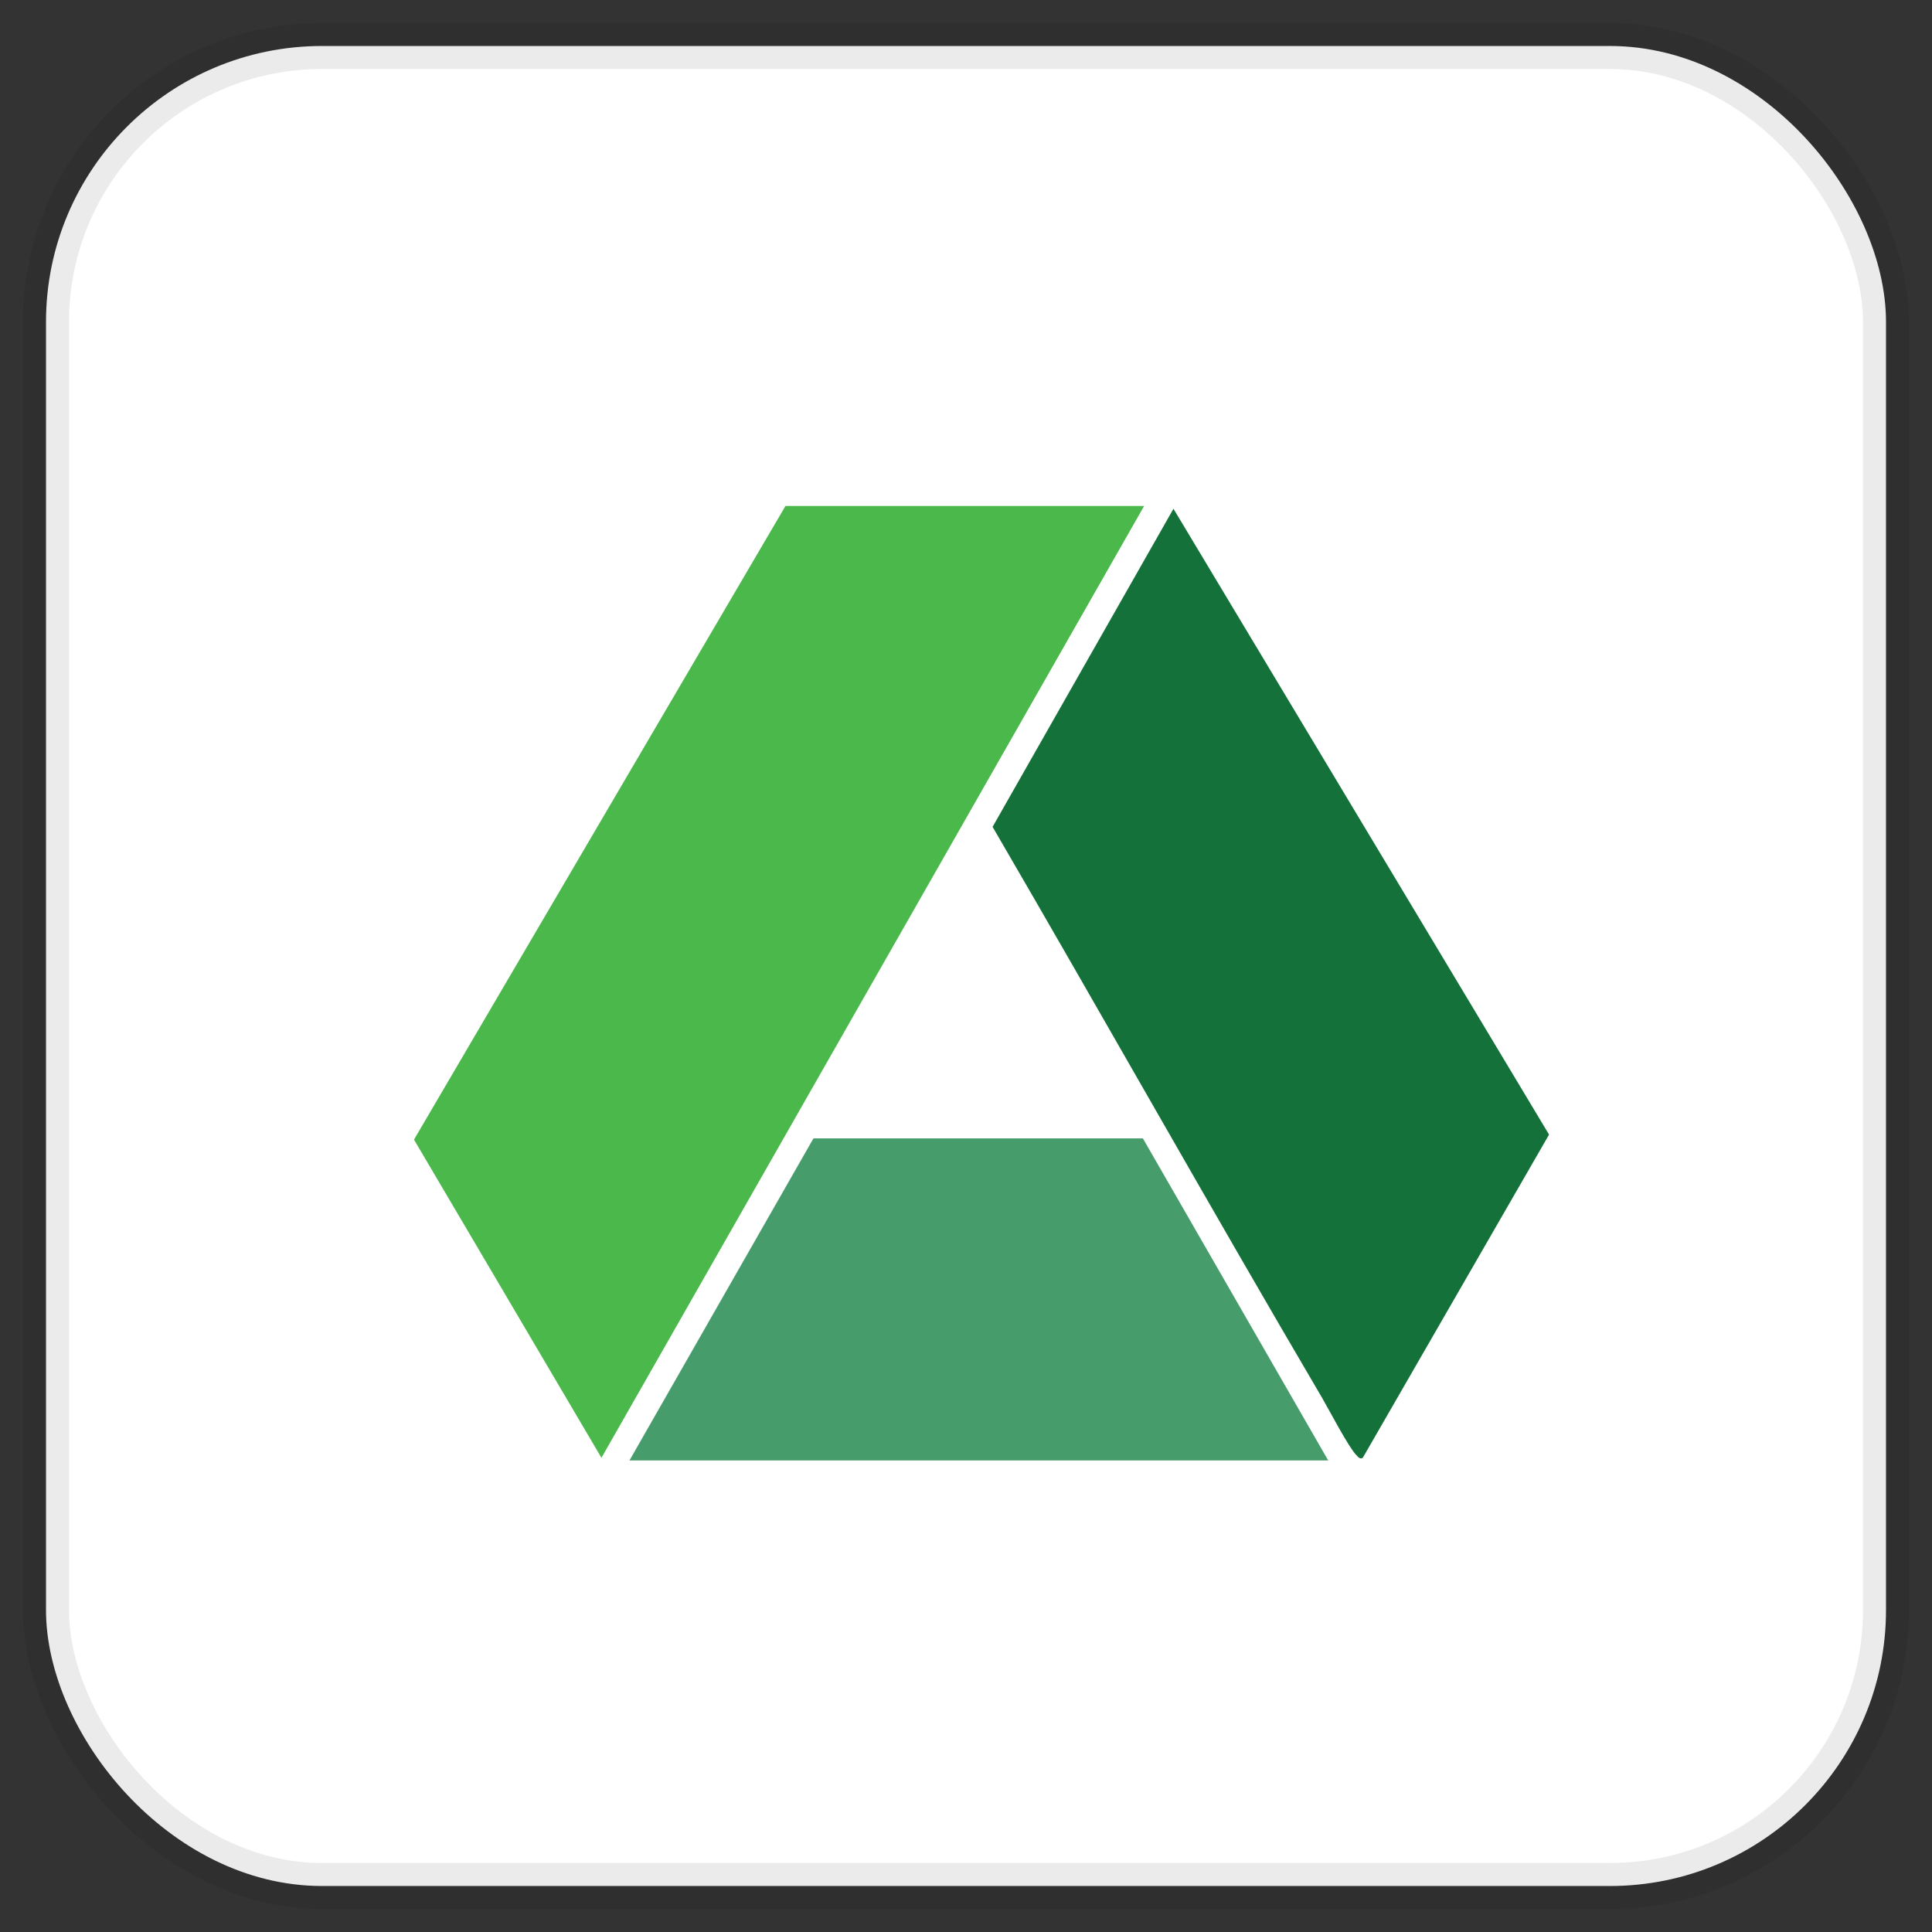 <svg width="42" height="42" viewBox="0 0 42 42" fill="none" xmlns="http://www.w3.org/2000/svg">
<rect x="0" y="0" width="42" height="42" fill="#333333" stroke="none"/>
<rect x="1" y="1" width="40" height="40" rx="6" fill="white"/>
<rect x="1" y="1" width="40" height="40" rx="6" stroke="black" stroke-opacity="0.08"/>
<path d="M24.872 11L13.075 31.691L9 24.774L17.075 11H24.872Z" fill="#4AB84A"/>
<path d="M29.624 31.691C29.564 31.732 29.52 31.667 29.484 31.631C29.32 31.466 28.901 30.664 28.747 30.398C26.325 26.277 23.983 22.106 21.578 17.975L25.51 11.06L33.675 24.665L29.624 31.694V31.691Z" fill="#137139"/>
<path d="M13.684 31.749L17.684 24.747H24.845L28.874 31.749H13.684Z" fill="#479C6C"/>
</svg>
